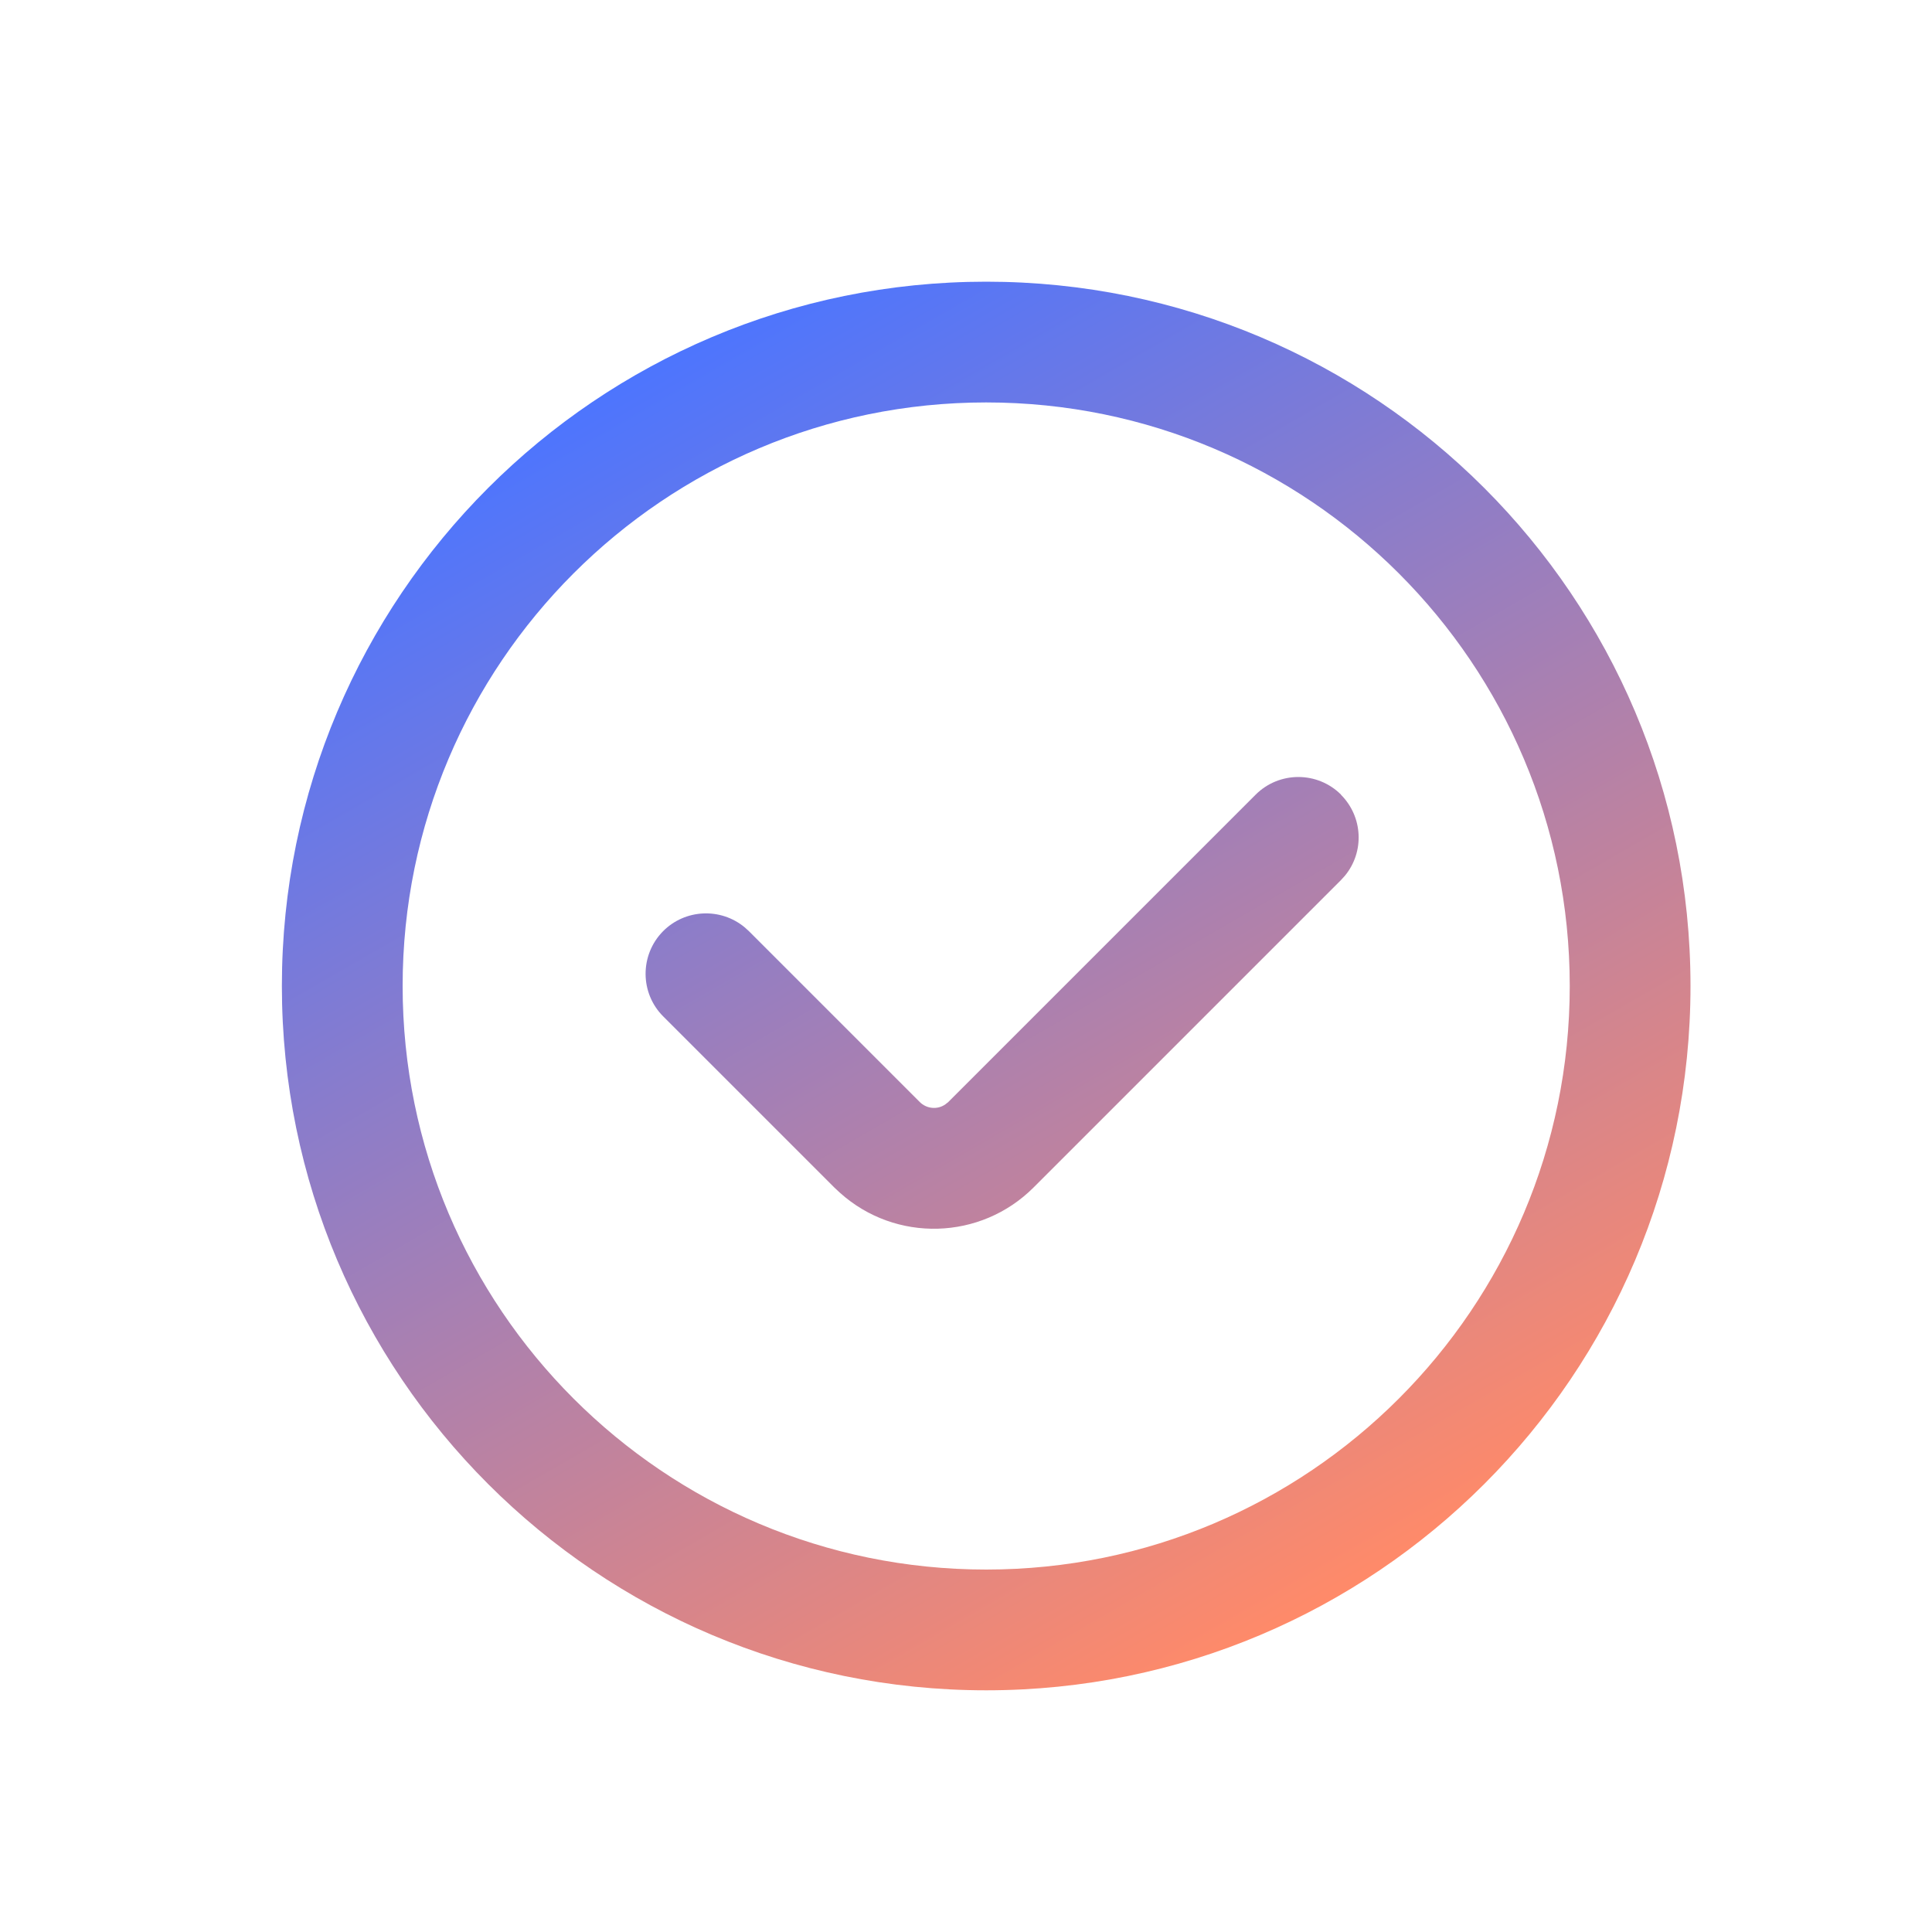 <svg xmlns="http://www.w3.org/2000/svg" xmlns:xlink="http://www.w3.org/1999/xlink" id="Layer_1" viewBox="0 0 1024 1024"><defs><style>      .st0 {        fill: url(#linear-gradient);      }    </style><linearGradient id="linear-gradient" x1="709.4" y1="846" x2="336" y2="199.3" gradientUnits="userSpaceOnUse"><stop offset="0" stop-color="#ff8a69"></stop><stop offset="1" stop-color="#4d75fe"></stop></linearGradient></defs><path class="st0" d="M522.7,149.3c206.2,0,373.3,167.1,373.3,373.3s-167.1,373.3-373.3,373.3-373.3-167.1-373.3-373.3,167.1-373.3,373.3-373.3ZM522.7,213.3c-170.8,0-309.3,138.5-309.3,309.3s138.5,309.3,309.3,309.3,309.3-138.5,309.3-309.3-138.5-309.3-309.3-309.3ZM710.7,421.2c11.7,11.7,12.6,30.3,2.1,43l-2.1,2.3-162.9,162.9c-28,28-73.1,29.3-102.6,2.8l-3-2.8-90.5-90.5c-12.6-12.4-12.7-32.7-.3-45.3,11.7-11.8,30.5-12.7,43.3-2.1l2.3,2.1,90.5,90.5c3.6,3.6,9.4,4.2,13.6,1.2l1.5-1.2,162.9-162.9c12.5-12.5,32.8-12.5,45.3,0,0,0,0,0,0,0Z"></path></svg>